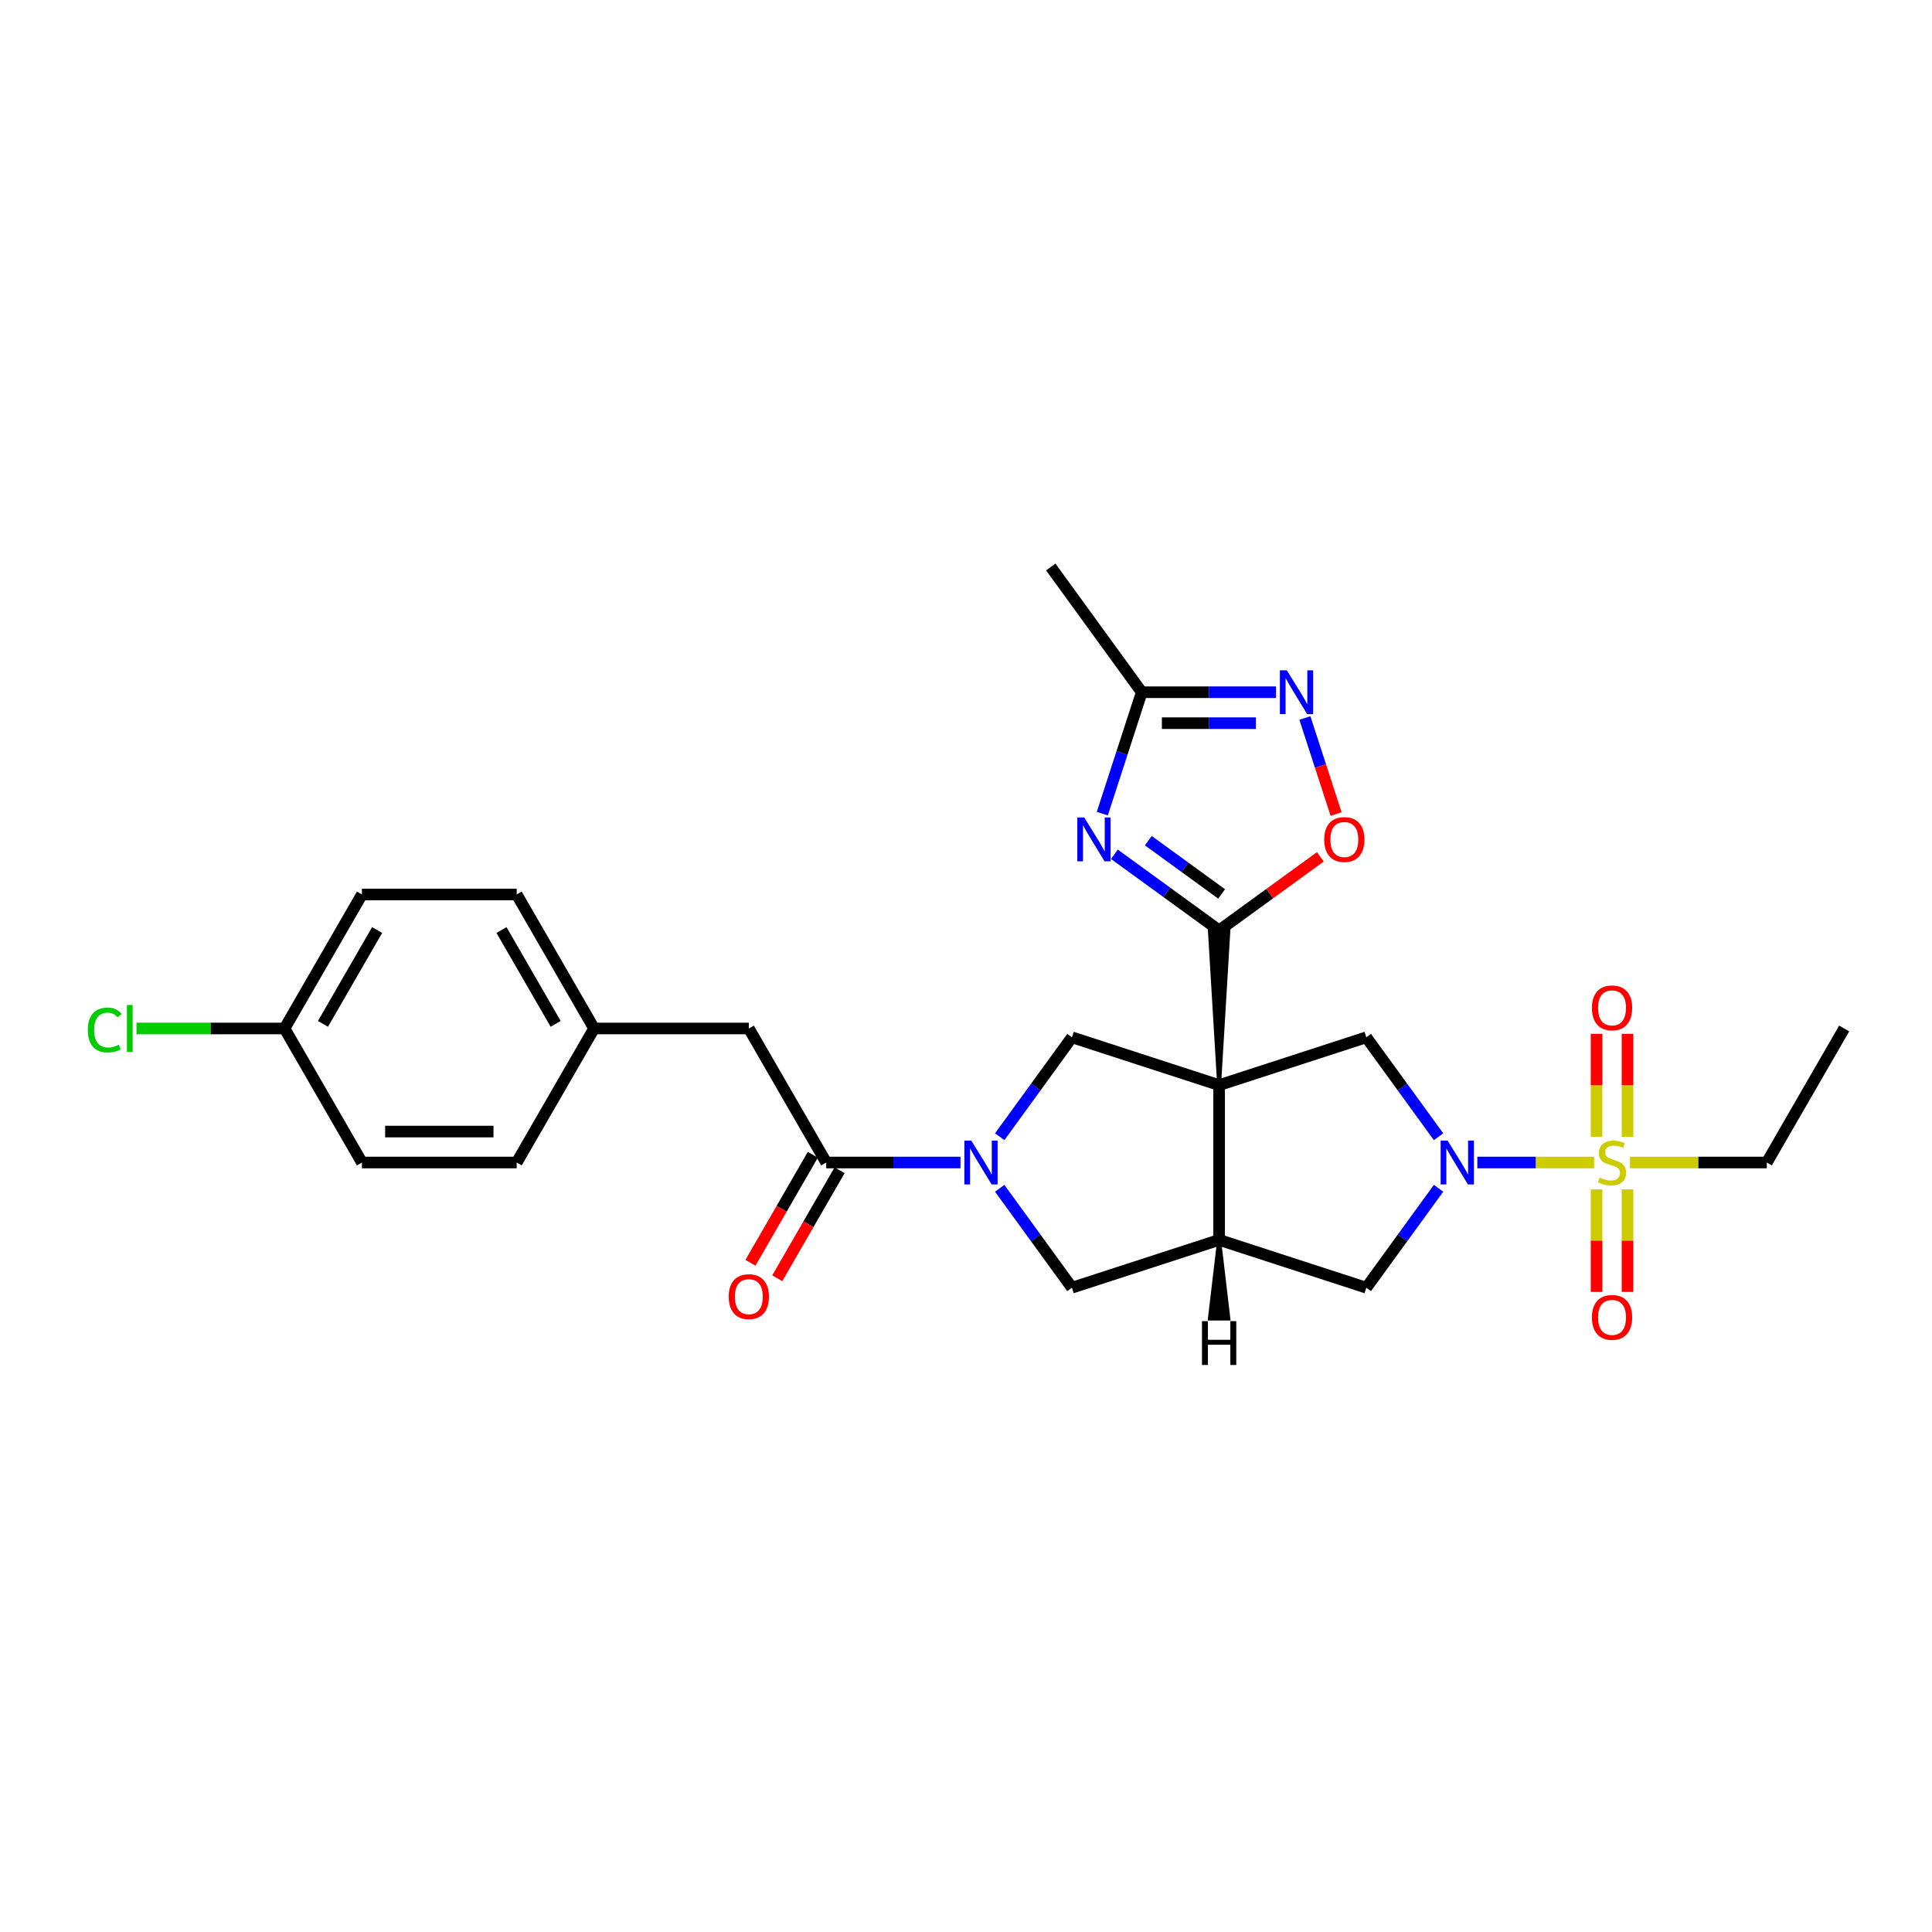 <?xml version='1.0' encoding='iso-8859-1'?>
<svg version='1.1' baseProfile='full'
              xmlns='http://www.w3.org/2000/svg'
                      xmlns:rdkit='http://www.rdkit.org/xml'
                      xmlns:xlink='http://www.w3.org/1999/xlink'
                  xml:space='preserve'
width='1000px' height='1000px' viewBox='0 0 1000 1000'>
<!-- END OF HEADER -->
<rect style='opacity:1.0;fill:#FFFFFF;stroke:none' width='1000' height='1000' x='0' y='0'> </rect>
<path class='bond-1' d='M 631.018,561.664 L 635.824,481.56 L 626.212,481.56 Z' style='fill:#000000;fill-rule:evenodd;fill-opacity:1;stroke:#000000;stroke-width:2px;stroke-linecap:butt;stroke-linejoin:miter;stroke-opacity:1;' />
<path class='bond-5' d='M 631.018,561.664 L 631.018,641.768' style='fill:none;fill-rule:evenodd;stroke:#000000;stroke-width:6px;stroke-linecap:butt;stroke-linejoin:miter;stroke-opacity:1' />
<path class='bond-6' d='M 631.018,561.664 L 707.202,536.91' style='fill:none;fill-rule:evenodd;stroke:#000000;stroke-width:6px;stroke-linecap:butt;stroke-linejoin:miter;stroke-opacity:1' />
<path class='bond-7' d='M 631.018,561.664 L 554.835,536.91' style='fill:none;fill-rule:evenodd;stroke:#000000;stroke-width:6px;stroke-linecap:butt;stroke-linejoin:miter;stroke-opacity:1' />
<path class='bond-0' d='M 825.113,601.716 L 794.886,601.716' style='fill:none;fill-rule:evenodd;stroke:#CCCC00;stroke-width:6px;stroke-linecap:butt;stroke-linejoin:miter;stroke-opacity:1' />
<path class='bond-0' d='M 794.886,601.716 L 764.659,601.716' style='fill:none;fill-rule:evenodd;stroke:#0000FF;stroke-width:6px;stroke-linecap:butt;stroke-linejoin:miter;stroke-opacity:1' />
<path class='bond-14' d='M 842.4,588.402 L 842.4,561.754' style='fill:none;fill-rule:evenodd;stroke:#CCCC00;stroke-width:6px;stroke-linecap:butt;stroke-linejoin:miter;stroke-opacity:1' />
<path class='bond-14' d='M 842.4,561.754 L 842.4,535.105' style='fill:none;fill-rule:evenodd;stroke:#FF0000;stroke-width:6px;stroke-linecap:butt;stroke-linejoin:miter;stroke-opacity:1' />
<path class='bond-14' d='M 826.379,588.402 L 826.379,561.754' style='fill:none;fill-rule:evenodd;stroke:#CCCC00;stroke-width:6px;stroke-linecap:butt;stroke-linejoin:miter;stroke-opacity:1' />
<path class='bond-14' d='M 826.379,561.754 L 826.379,535.105' style='fill:none;fill-rule:evenodd;stroke:#FF0000;stroke-width:6px;stroke-linecap:butt;stroke-linejoin:miter;stroke-opacity:1' />
<path class='bond-15' d='M 826.379,615.638 L 826.379,642.166' style='fill:none;fill-rule:evenodd;stroke:#CCCC00;stroke-width:6px;stroke-linecap:butt;stroke-linejoin:miter;stroke-opacity:1' />
<path class='bond-15' d='M 826.379,642.166 L 826.379,668.694' style='fill:none;fill-rule:evenodd;stroke:#FF0000;stroke-width:6px;stroke-linecap:butt;stroke-linejoin:miter;stroke-opacity:1' />
<path class='bond-15' d='M 842.4,615.638 L 842.4,642.166' style='fill:none;fill-rule:evenodd;stroke:#CCCC00;stroke-width:6px;stroke-linecap:butt;stroke-linejoin:miter;stroke-opacity:1' />
<path class='bond-15' d='M 842.4,642.166 L 842.4,668.694' style='fill:none;fill-rule:evenodd;stroke:#FF0000;stroke-width:6px;stroke-linecap:butt;stroke-linejoin:miter;stroke-opacity:1' />
<path class='bond-18' d='M 843.666,601.716 L 879.079,601.716' style='fill:none;fill-rule:evenodd;stroke:#CCCC00;stroke-width:6px;stroke-linecap:butt;stroke-linejoin:miter;stroke-opacity:1' />
<path class='bond-18' d='M 879.079,601.716 L 914.493,601.716' style='fill:none;fill-rule:evenodd;stroke:#000000;stroke-width:6px;stroke-linecap:butt;stroke-linejoin:miter;stroke-opacity:1' />
<path class='bond-3' d='M 631.018,481.56 L 603.918,461.871' style='fill:none;fill-rule:evenodd;stroke:#000000;stroke-width:6px;stroke-linecap:butt;stroke-linejoin:miter;stroke-opacity:1' />
<path class='bond-3' d='M 603.918,461.871 L 576.818,442.181' style='fill:none;fill-rule:evenodd;stroke:#0000FF;stroke-width:6px;stroke-linecap:butt;stroke-linejoin:miter;stroke-opacity:1' />
<path class='bond-3' d='M 632.305,462.692 L 613.335,448.909' style='fill:none;fill-rule:evenodd;stroke:#000000;stroke-width:6px;stroke-linecap:butt;stroke-linejoin:miter;stroke-opacity:1' />
<path class='bond-3' d='M 613.335,448.909 L 594.365,435.127' style='fill:none;fill-rule:evenodd;stroke:#0000FF;stroke-width:6px;stroke-linecap:butt;stroke-linejoin:miter;stroke-opacity:1' />
<path class='bond-10' d='M 631.018,481.56 L 657.213,462.528' style='fill:none;fill-rule:evenodd;stroke:#000000;stroke-width:6px;stroke-linecap:butt;stroke-linejoin:miter;stroke-opacity:1' />
<path class='bond-10' d='M 657.213,462.528 L 683.407,443.497' style='fill:none;fill-rule:evenodd;stroke:#FF0000;stroke-width:6px;stroke-linecap:butt;stroke-linejoin:miter;stroke-opacity:1' />
<path class='bond-2' d='M 744.59,588.37 L 725.896,562.64' style='fill:none;fill-rule:evenodd;stroke:#0000FF;stroke-width:6px;stroke-linecap:butt;stroke-linejoin:miter;stroke-opacity:1' />
<path class='bond-2' d='M 725.896,562.64 L 707.202,536.91' style='fill:none;fill-rule:evenodd;stroke:#000000;stroke-width:6px;stroke-linecap:butt;stroke-linejoin:miter;stroke-opacity:1' />
<path class='bond-29' d='M 744.59,615.061 L 725.896,640.791' style='fill:none;fill-rule:evenodd;stroke:#0000FF;stroke-width:6px;stroke-linecap:butt;stroke-linejoin:miter;stroke-opacity:1' />
<path class='bond-29' d='M 725.896,640.791 L 707.202,666.521' style='fill:none;fill-rule:evenodd;stroke:#000000;stroke-width:6px;stroke-linecap:butt;stroke-linejoin:miter;stroke-opacity:1' />
<path class='bond-11' d='M 570.549,421.13 L 580.757,389.711' style='fill:none;fill-rule:evenodd;stroke:#0000FF;stroke-width:6px;stroke-linecap:butt;stroke-linejoin:miter;stroke-opacity:1' />
<path class='bond-11' d='M 580.757,389.711 L 590.966,358.292' style='fill:none;fill-rule:evenodd;stroke:#000000;stroke-width:6px;stroke-linecap:butt;stroke-linejoin:miter;stroke-opacity:1' />
<path class='bond-4' d='M 517.447,588.37 L 536.141,562.64' style='fill:none;fill-rule:evenodd;stroke:#0000FF;stroke-width:6px;stroke-linecap:butt;stroke-linejoin:miter;stroke-opacity:1' />
<path class='bond-4' d='M 536.141,562.64 L 554.835,536.91' style='fill:none;fill-rule:evenodd;stroke:#000000;stroke-width:6px;stroke-linecap:butt;stroke-linejoin:miter;stroke-opacity:1' />
<path class='bond-8' d='M 497.145,601.716 L 462.396,601.716' style='fill:none;fill-rule:evenodd;stroke:#0000FF;stroke-width:6px;stroke-linecap:butt;stroke-linejoin:miter;stroke-opacity:1' />
<path class='bond-8' d='M 462.396,601.716 L 427.647,601.716' style='fill:none;fill-rule:evenodd;stroke:#000000;stroke-width:6px;stroke-linecap:butt;stroke-linejoin:miter;stroke-opacity:1' />
<path class='bond-28' d='M 517.447,615.061 L 536.141,640.791' style='fill:none;fill-rule:evenodd;stroke:#0000FF;stroke-width:6px;stroke-linecap:butt;stroke-linejoin:miter;stroke-opacity:1' />
<path class='bond-28' d='M 536.141,640.791 L 554.835,666.521' style='fill:none;fill-rule:evenodd;stroke:#000000;stroke-width:6px;stroke-linecap:butt;stroke-linejoin:miter;stroke-opacity:1' />
<path class='bond-12' d='M 631.018,641.768 L 707.202,666.521' style='fill:none;fill-rule:evenodd;stroke:#000000;stroke-width:6px;stroke-linecap:butt;stroke-linejoin:miter;stroke-opacity:1' />
<path class='bond-13' d='M 631.018,641.768 L 554.835,666.521' style='fill:none;fill-rule:evenodd;stroke:#000000;stroke-width:6px;stroke-linecap:butt;stroke-linejoin:miter;stroke-opacity:1' />
<path class='bond-32' d='M 631.018,641.768 L 626.212,682.493 L 635.824,682.493 Z' style='fill:#000000;fill-rule:evenodd;fill-opacity:1;stroke:#000000;stroke-width:2px;stroke-linecap:butt;stroke-linejoin:miter;stroke-opacity:1;' />
<path class='bond-16' d='M 427.647,601.716 L 387.595,532.344' style='fill:none;fill-rule:evenodd;stroke:#000000;stroke-width:6px;stroke-linecap:butt;stroke-linejoin:miter;stroke-opacity:1' />
<path class='bond-17' d='M 420.71,597.711 L 404.573,625.66' style='fill:none;fill-rule:evenodd;stroke:#000000;stroke-width:6px;stroke-linecap:butt;stroke-linejoin:miter;stroke-opacity:1' />
<path class='bond-17' d='M 404.573,625.66 L 388.436,653.609' style='fill:none;fill-rule:evenodd;stroke:#FF0000;stroke-width:6px;stroke-linecap:butt;stroke-linejoin:miter;stroke-opacity:1' />
<path class='bond-17' d='M 434.584,605.721 L 418.447,633.67' style='fill:none;fill-rule:evenodd;stroke:#000000;stroke-width:6px;stroke-linecap:butt;stroke-linejoin:miter;stroke-opacity:1' />
<path class='bond-17' d='M 418.447,633.67 L 402.311,661.62' style='fill:none;fill-rule:evenodd;stroke:#FF0000;stroke-width:6px;stroke-linecap:butt;stroke-linejoin:miter;stroke-opacity:1' />
<path class='bond-9' d='M 675.406,371.638 L 683.483,396.495' style='fill:none;fill-rule:evenodd;stroke:#0000FF;stroke-width:6px;stroke-linecap:butt;stroke-linejoin:miter;stroke-opacity:1' />
<path class='bond-9' d='M 683.483,396.495 L 691.56,421.353' style='fill:none;fill-rule:evenodd;stroke:#FF0000;stroke-width:6px;stroke-linecap:butt;stroke-linejoin:miter;stroke-opacity:1' />
<path class='bond-30' d='M 660.464,358.292 L 625.715,358.292' style='fill:none;fill-rule:evenodd;stroke:#0000FF;stroke-width:6px;stroke-linecap:butt;stroke-linejoin:miter;stroke-opacity:1' />
<path class='bond-30' d='M 625.715,358.292 L 590.966,358.292' style='fill:none;fill-rule:evenodd;stroke:#000000;stroke-width:6px;stroke-linecap:butt;stroke-linejoin:miter;stroke-opacity:1' />
<path class='bond-30' d='M 650.04,374.313 L 625.715,374.313' style='fill:none;fill-rule:evenodd;stroke:#0000FF;stroke-width:6px;stroke-linecap:butt;stroke-linejoin:miter;stroke-opacity:1' />
<path class='bond-30' d='M 625.715,374.313 L 601.391,374.313' style='fill:none;fill-rule:evenodd;stroke:#000000;stroke-width:6px;stroke-linecap:butt;stroke-linejoin:miter;stroke-opacity:1' />
<path class='bond-26' d='M 590.966,358.292 L 543.882,293.487' style='fill:none;fill-rule:evenodd;stroke:#000000;stroke-width:6px;stroke-linecap:butt;stroke-linejoin:miter;stroke-opacity:1' />
<path class='bond-19' d='M 387.595,532.344 L 307.491,532.344' style='fill:none;fill-rule:evenodd;stroke:#000000;stroke-width:6px;stroke-linecap:butt;stroke-linejoin:miter;stroke-opacity:1' />
<path class='bond-27' d='M 914.493,601.716 L 954.545,532.344' style='fill:none;fill-rule:evenodd;stroke:#000000;stroke-width:6px;stroke-linecap:butt;stroke-linejoin:miter;stroke-opacity:1' />
<path class='bond-22' d='M 307.491,532.344 L 267.439,601.716' style='fill:none;fill-rule:evenodd;stroke:#000000;stroke-width:6px;stroke-linecap:butt;stroke-linejoin:miter;stroke-opacity:1' />
<path class='bond-23' d='M 307.491,532.344 L 267.439,462.972' style='fill:none;fill-rule:evenodd;stroke:#000000;stroke-width:6px;stroke-linecap:butt;stroke-linejoin:miter;stroke-opacity:1' />
<path class='bond-23' d='M 287.609,529.948 L 259.572,481.388' style='fill:none;fill-rule:evenodd;stroke:#000000;stroke-width:6px;stroke-linecap:butt;stroke-linejoin:miter;stroke-opacity:1' />
<path class='bond-20' d='M 147.283,532.344 L 187.335,462.972' style='fill:none;fill-rule:evenodd;stroke:#000000;stroke-width:6px;stroke-linecap:butt;stroke-linejoin:miter;stroke-opacity:1' />
<path class='bond-20' d='M 167.165,529.948 L 195.201,481.388' style='fill:none;fill-rule:evenodd;stroke:#000000;stroke-width:6px;stroke-linecap:butt;stroke-linejoin:miter;stroke-opacity:1' />
<path class='bond-21' d='M 147.283,532.344 L 108.969,532.344' style='fill:none;fill-rule:evenodd;stroke:#000000;stroke-width:6px;stroke-linecap:butt;stroke-linejoin:miter;stroke-opacity:1' />
<path class='bond-21' d='M 108.969,532.344 L 70.655,532.344' style='fill:none;fill-rule:evenodd;stroke:#00CC00;stroke-width:6px;stroke-linecap:butt;stroke-linejoin:miter;stroke-opacity:1' />
<path class='bond-31' d='M 147.283,532.344 L 187.335,601.716' style='fill:none;fill-rule:evenodd;stroke:#000000;stroke-width:6px;stroke-linecap:butt;stroke-linejoin:miter;stroke-opacity:1' />
<path class='bond-25' d='M 267.439,601.716 L 187.335,601.716' style='fill:none;fill-rule:evenodd;stroke:#000000;stroke-width:6px;stroke-linecap:butt;stroke-linejoin:miter;stroke-opacity:1' />
<path class='bond-25' d='M 255.423,585.695 L 199.35,585.695' style='fill:none;fill-rule:evenodd;stroke:#000000;stroke-width:6px;stroke-linecap:butt;stroke-linejoin:miter;stroke-opacity:1' />
<path class='bond-24' d='M 267.439,462.972 L 187.335,462.972' style='fill:none;fill-rule:evenodd;stroke:#000000;stroke-width:6px;stroke-linecap:butt;stroke-linejoin:miter;stroke-opacity:1' />
<path  class='atom-1' d='M 827.981 609.502
Q 828.237 609.598, 829.295 610.047
Q 830.352 610.495, 831.506 610.784
Q 832.691 611.04, 833.845 611.04
Q 835.992 611.04, 837.241 610.015
Q 838.491 608.957, 838.491 607.131
Q 838.491 605.881, 837.85 605.112
Q 837.241 604.343, 836.28 603.927
Q 835.319 603.51, 833.717 603.029
Q 831.698 602.421, 830.48 601.844
Q 829.295 601.267, 828.43 600.05
Q 827.597 598.832, 827.597 596.781
Q 827.597 593.93, 829.519 592.167
Q 831.474 590.405, 835.319 590.405
Q 837.946 590.405, 840.926 591.655
L 840.189 594.122
Q 837.465 593, 835.415 593
Q 833.204 593, 831.986 593.93
Q 830.769 594.827, 830.801 596.397
Q 830.801 597.614, 831.41 598.351
Q 832.05 599.088, 832.948 599.505
Q 833.877 599.921, 835.415 600.402
Q 837.465 601.043, 838.683 601.684
Q 839.901 602.325, 840.766 603.638
Q 841.663 604.92, 841.663 607.131
Q 841.663 610.271, 839.548 611.969
Q 837.465 613.635, 833.973 613.635
Q 831.954 613.635, 830.416 613.187
Q 828.91 612.77, 827.116 612.033
L 827.981 609.502
' fill='#CCCC00'/>
<path  class='atom-3' d='M 749.271 590.373
L 756.705 602.389
Q 757.442 603.574, 758.627 605.721
Q 759.813 607.868, 759.877 607.996
L 759.877 590.373
L 762.889 590.373
L 762.889 613.058
L 759.781 613.058
L 751.802 599.921
Q 750.873 598.383, 749.88 596.621
Q 748.918 594.859, 748.63 594.314
L 748.63 613.058
L 745.682 613.058
L 745.682 590.373
L 749.271 590.373
' fill='#0000FF'/>
<path  class='atom-4' d='M 561.198 423.133
L 568.632 435.149
Q 569.369 436.334, 570.554 438.481
Q 571.74 440.628, 571.804 440.756
L 571.804 423.133
L 574.816 423.133
L 574.816 445.819
L 571.708 445.819
L 563.729 432.681
Q 562.8 431.143, 561.807 429.381
Q 560.846 427.619, 560.557 427.074
L 560.557 445.819
L 557.609 445.819
L 557.609 423.133
L 561.198 423.133
' fill='#0000FF'/>
<path  class='atom-5' d='M 502.736 590.373
L 510.17 602.389
Q 510.907 603.574, 512.092 605.721
Q 513.278 607.868, 513.342 607.996
L 513.342 590.373
L 516.354 590.373
L 516.354 613.058
L 513.246 613.058
L 505.267 599.921
Q 504.338 598.383, 503.345 596.621
Q 502.384 594.859, 502.095 594.314
L 502.095 613.058
L 499.148 613.058
L 499.148 590.373
L 502.736 590.373
' fill='#0000FF'/>
<path  class='atom-10' d='M 666.056 346.95
L 673.489 358.965
Q 674.226 360.151, 675.412 362.298
Q 676.597 364.444, 676.661 364.573
L 676.661 346.95
L 679.673 346.95
L 679.673 369.635
L 676.565 369.635
L 668.587 356.498
Q 667.658 354.96, 666.664 353.198
Q 665.703 351.435, 665.415 350.891
L 665.415 369.635
L 662.467 369.635
L 662.467 346.95
L 666.056 346.95
' fill='#0000FF'/>
<path  class='atom-11' d='M 685.41 434.54
Q 685.41 429.093, 688.102 426.049
Q 690.793 423.005, 695.824 423.005
Q 700.854 423.005, 703.546 426.049
Q 706.237 429.093, 706.237 434.54
Q 706.237 440.051, 703.514 443.191
Q 700.79 446.299, 695.824 446.299
Q 690.825 446.299, 688.102 443.191
Q 685.41 440.083, 685.41 434.54
M 695.824 443.736
Q 699.284 443.736, 701.142 441.429
Q 703.033 439.09, 703.033 434.54
Q 703.033 430.086, 701.142 427.843
Q 699.284 425.568, 695.824 425.568
Q 692.363 425.568, 690.473 427.811
Q 688.614 430.054, 688.614 434.54
Q 688.614 439.122, 690.473 441.429
Q 692.363 443.736, 695.824 443.736
' fill='#FF0000'/>
<path  class='atom-15' d='M 823.976 521.676
Q 823.976 516.229, 826.667 513.185
Q 829.359 510.141, 834.389 510.141
Q 839.42 510.141, 842.111 513.185
Q 844.803 516.229, 844.803 521.676
Q 844.803 527.187, 842.079 530.327
Q 839.356 533.435, 834.389 533.435
Q 829.391 533.435, 826.667 530.327
Q 823.976 527.219, 823.976 521.676
M 834.389 530.872
Q 837.85 530.872, 839.708 528.565
Q 841.599 526.226, 841.599 521.676
Q 841.599 517.222, 839.708 514.979
Q 837.85 512.704, 834.389 512.704
Q 830.929 512.704, 829.039 514.947
Q 827.18 517.19, 827.18 521.676
Q 827.18 526.258, 829.039 528.565
Q 830.929 530.872, 834.389 530.872
' fill='#FF0000'/>
<path  class='atom-16' d='M 823.976 681.884
Q 823.976 676.437, 826.667 673.393
Q 829.359 670.349, 834.389 670.349
Q 839.42 670.349, 842.111 673.393
Q 844.803 676.437, 844.803 681.884
Q 844.803 687.395, 842.079 690.535
Q 839.356 693.643, 834.389 693.643
Q 829.391 693.643, 826.667 690.535
Q 823.976 687.427, 823.976 681.884
M 834.389 691.08
Q 837.85 691.08, 839.708 688.773
Q 841.599 686.434, 841.599 681.884
Q 841.599 677.43, 839.708 675.187
Q 837.85 672.912, 834.389 672.912
Q 830.929 672.912, 829.039 675.155
Q 827.18 677.398, 827.18 681.884
Q 827.18 686.466, 829.039 688.773
Q 830.929 691.08, 834.389 691.08
' fill='#FF0000'/>
<path  class='atom-18' d='M 377.181 671.152
Q 377.181 665.705, 379.873 662.661
Q 382.564 659.617, 387.595 659.617
Q 392.625 659.617, 395.317 662.661
Q 398.008 665.705, 398.008 671.152
Q 398.008 676.663, 395.285 679.803
Q 392.561 682.911, 387.595 682.911
Q 382.596 682.911, 379.873 679.803
Q 377.181 676.695, 377.181 671.152
M 387.595 680.348
Q 391.055 680.348, 392.914 678.041
Q 394.804 675.702, 394.804 671.152
Q 394.804 666.698, 392.914 664.455
Q 391.055 662.18, 387.595 662.18
Q 384.134 662.18, 382.244 664.423
Q 380.385 666.666, 380.385 671.152
Q 380.385 675.734, 382.244 678.041
Q 384.134 680.348, 387.595 680.348
' fill='#FF0000'/>
<path  class='atom-22' d='M 45.455 533.129
Q 45.455 527.489, 48.082 524.542
Q 50.741 521.562, 55.772 521.562
Q 60.45 521.562, 62.949 524.862
L 60.834 526.592
Q 59.008 524.189, 55.772 524.189
Q 52.343 524.189, 50.517 526.496
Q 48.723 528.771, 48.723 533.129
Q 48.723 537.614, 50.581 539.921
Q 52.472 542.228, 56.124 542.228
Q 58.624 542.228, 61.539 540.723
L 62.437 543.126
Q 61.251 543.895, 59.457 544.343
Q 57.662 544.792, 55.676 544.792
Q 50.741 544.792, 48.082 541.78
Q 45.455 538.768, 45.455 533.129
' fill='#00CC00'/>
<path  class='atom-22' d='M 65.705 520.184
L 68.653 520.184
L 68.653 544.503
L 65.705 544.503
L 65.705 520.184
' fill='#00CC00'/>
<path  class='atom-29' d='M 622.143 683.828
L 625.219 683.828
L 625.219 693.472
L 636.818 693.472
L 636.818 683.828
L 639.894 683.828
L 639.894 706.513
L 636.818 706.513
L 636.818 696.036
L 625.219 696.036
L 625.219 706.513
L 622.143 706.513
L 622.143 683.828
' fill='#000000'/>
</svg>
